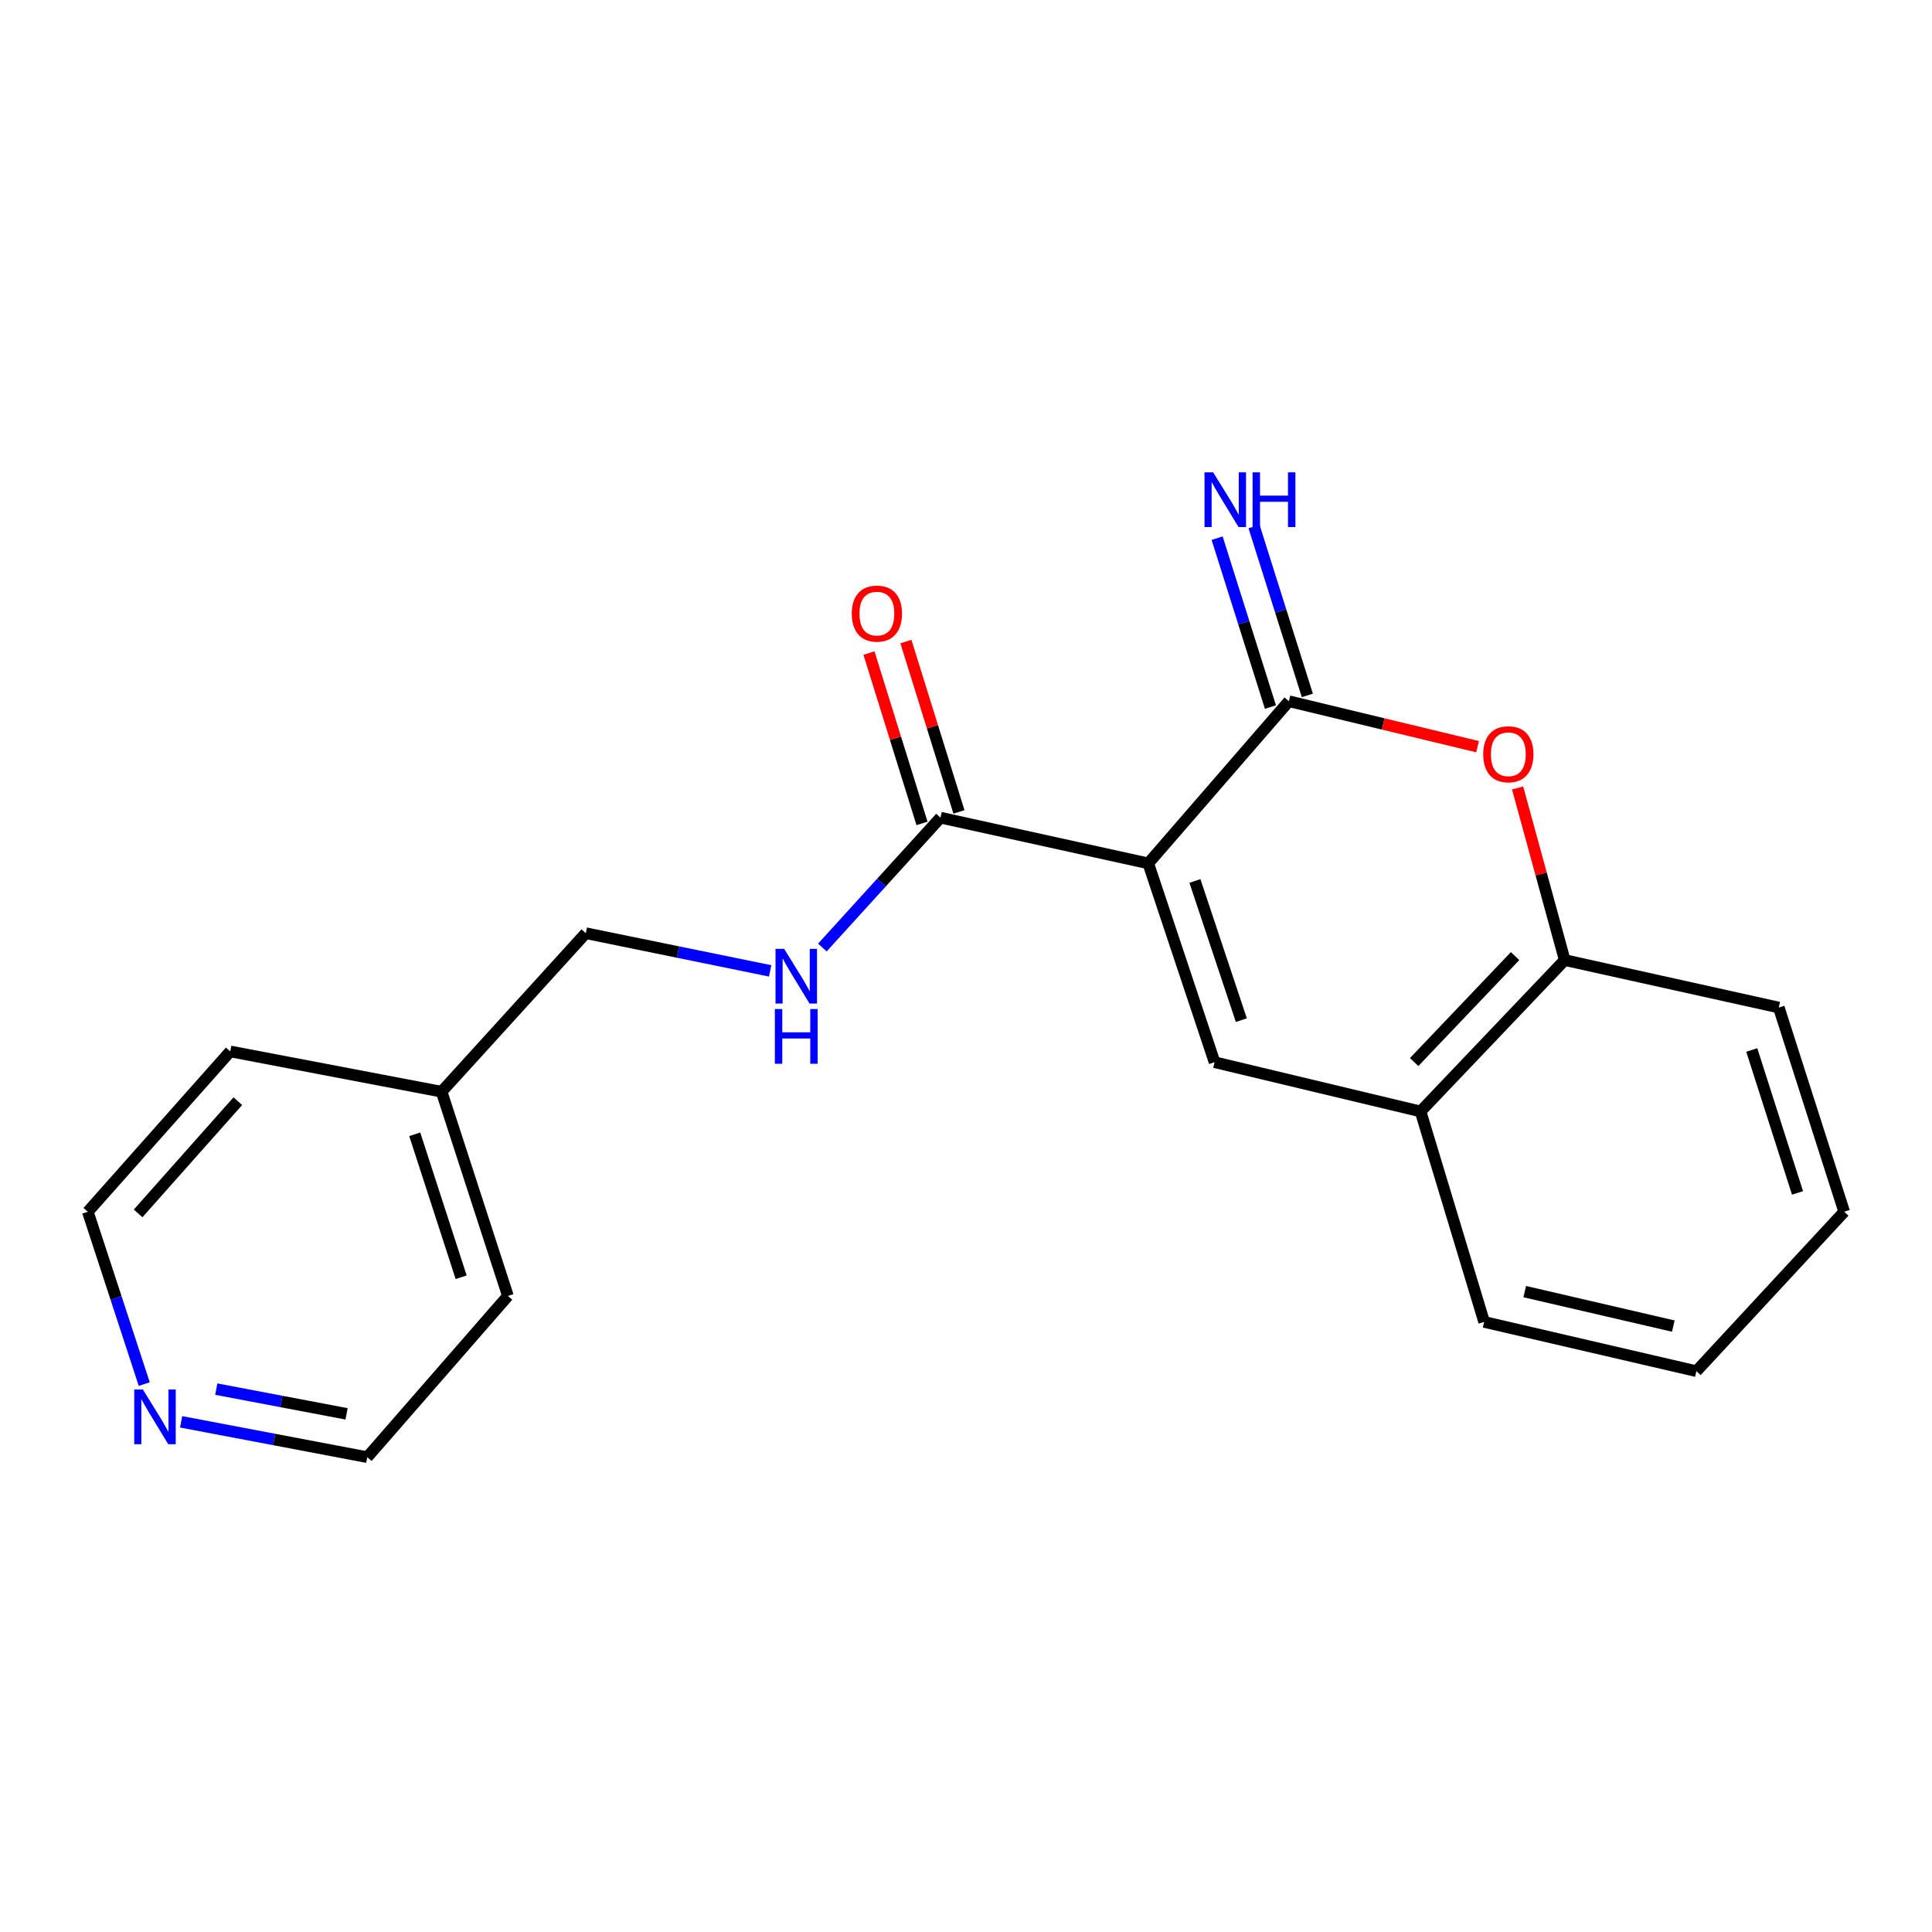<?xml version='1.0' encoding='iso-8859-1'?>
<svg version='1.1' baseProfile='full'
              xmlns='http://www.w3.org/2000/svg'
                      xmlns:rdkit='http://www.rdkit.org/xml'
                      xmlns:xlink='http://www.w3.org/1999/xlink'
                  xml:space='preserve'
width='1000px' height='1000px' viewBox='0 0 1000 1000'>
<!-- END OF HEADER -->
<rect style='opacity:1.0;fill:#FFFFFF;stroke:none' width='1000' height='1000' x='0' y='0'> </rect>
<path class='bond-0' d='M 594.341,446.881 L 667.127,362.955' style='fill:none;fill-rule:evenodd;stroke:#000000;stroke-width:6px;stroke-linecap:butt;stroke-linejoin:miter;stroke-opacity:1' />
<path class='bond-1' d='M 594.341,446.881 L 628.659,549.79' style='fill:none;fill-rule:evenodd;stroke:#000000;stroke-width:6px;stroke-linecap:butt;stroke-linejoin:miter;stroke-opacity:1' />
<path class='bond-1' d='M 618.49,455.981 L 642.512,528.017' style='fill:none;fill-rule:evenodd;stroke:#000000;stroke-width:6px;stroke-linecap:butt;stroke-linejoin:miter;stroke-opacity:1' />
<path class='bond-3' d='M 594.341,446.881 L 486.791,423.223' style='fill:none;fill-rule:evenodd;stroke:#000000;stroke-width:6px;stroke-linecap:butt;stroke-linejoin:miter;stroke-opacity:1' />
<path class='bond-2' d='M 667.127,362.955 L 715.957,374.719' style='fill:none;fill-rule:evenodd;stroke:#000000;stroke-width:6px;stroke-linecap:butt;stroke-linejoin:miter;stroke-opacity:1' />
<path class='bond-2' d='M 715.957,374.719 L 764.787,386.483' style='fill:none;fill-rule:evenodd;stroke:#FF0000;stroke-width:6px;stroke-linecap:butt;stroke-linejoin:miter;stroke-opacity:1' />
<path class='bond-7' d='M 676.678,359.941 L 662.881,316.232' style='fill:none;fill-rule:evenodd;stroke:#000000;stroke-width:6px;stroke-linecap:butt;stroke-linejoin:miter;stroke-opacity:1' />
<path class='bond-7' d='M 662.881,316.232 L 649.084,272.524' style='fill:none;fill-rule:evenodd;stroke:#0000FF;stroke-width:6px;stroke-linecap:butt;stroke-linejoin:miter;stroke-opacity:1' />
<path class='bond-7' d='M 657.577,365.97 L 643.78,322.262' style='fill:none;fill-rule:evenodd;stroke:#000000;stroke-width:6px;stroke-linecap:butt;stroke-linejoin:miter;stroke-opacity:1' />
<path class='bond-7' d='M 643.78,322.262 L 629.983,278.553' style='fill:none;fill-rule:evenodd;stroke:#0000FF;stroke-width:6px;stroke-linecap:butt;stroke-linejoin:miter;stroke-opacity:1' />
<path class='bond-4' d='M 628.659,549.79 L 735.274,575.284' style='fill:none;fill-rule:evenodd;stroke:#000000;stroke-width:6px;stroke-linecap:butt;stroke-linejoin:miter;stroke-opacity:1' />
<path class='bond-20' d='M 785.505,407.842 L 797.701,452.388' style='fill:none;fill-rule:evenodd;stroke:#FF0000;stroke-width:6px;stroke-linecap:butt;stroke-linejoin:miter;stroke-opacity:1' />
<path class='bond-20' d='M 797.701,452.388 L 809.896,496.933' style='fill:none;fill-rule:evenodd;stroke:#000000;stroke-width:6px;stroke-linecap:butt;stroke-linejoin:miter;stroke-opacity:1' />
<path class='bond-6' d='M 486.791,423.223 L 456.226,456.828' style='fill:none;fill-rule:evenodd;stroke:#000000;stroke-width:6px;stroke-linecap:butt;stroke-linejoin:miter;stroke-opacity:1' />
<path class='bond-6' d='M 456.226,456.828 L 425.66,490.433' style='fill:none;fill-rule:evenodd;stroke:#0000FF;stroke-width:6px;stroke-linecap:butt;stroke-linejoin:miter;stroke-opacity:1' />
<path class='bond-8' d='M 496.353,420.246 L 482.625,376.158' style='fill:none;fill-rule:evenodd;stroke:#000000;stroke-width:6px;stroke-linecap:butt;stroke-linejoin:miter;stroke-opacity:1' />
<path class='bond-8' d='M 482.625,376.158 L 468.896,332.071' style='fill:none;fill-rule:evenodd;stroke:#FF0000;stroke-width:6px;stroke-linecap:butt;stroke-linejoin:miter;stroke-opacity:1' />
<path class='bond-8' d='M 477.229,426.201 L 463.5,382.114' style='fill:none;fill-rule:evenodd;stroke:#000000;stroke-width:6px;stroke-linecap:butt;stroke-linejoin:miter;stroke-opacity:1' />
<path class='bond-8' d='M 463.5,382.114 L 449.772,338.026' style='fill:none;fill-rule:evenodd;stroke:#FF0000;stroke-width:6px;stroke-linecap:butt;stroke-linejoin:miter;stroke-opacity:1' />
<path class='bond-5' d='M 735.274,575.284 L 809.896,496.933' style='fill:none;fill-rule:evenodd;stroke:#000000;stroke-width:6px;stroke-linecap:butt;stroke-linejoin:miter;stroke-opacity:1' />
<path class='bond-5' d='M 731.963,549.717 L 784.199,494.872' style='fill:none;fill-rule:evenodd;stroke:#000000;stroke-width:6px;stroke-linecap:butt;stroke-linejoin:miter;stroke-opacity:1' />
<path class='bond-12' d='M 735.274,575.284 L 768.189,684.224' style='fill:none;fill-rule:evenodd;stroke:#000000;stroke-width:6px;stroke-linecap:butt;stroke-linejoin:miter;stroke-opacity:1' />
<path class='bond-13' d='M 809.896,496.933 L 920.706,521.503' style='fill:none;fill-rule:evenodd;stroke:#000000;stroke-width:6px;stroke-linecap:butt;stroke-linejoin:miter;stroke-opacity:1' />
<path class='bond-10' d='M 398.627,502.527 L 350.916,492.775' style='fill:none;fill-rule:evenodd;stroke:#0000FF;stroke-width:6px;stroke-linecap:butt;stroke-linejoin:miter;stroke-opacity:1' />
<path class='bond-10' d='M 350.916,492.775 L 303.206,483.024' style='fill:none;fill-rule:evenodd;stroke:#000000;stroke-width:6px;stroke-linecap:butt;stroke-linejoin:miter;stroke-opacity:1' />
<path class='bond-9' d='M 93.754,735.934 L 141.929,745.081' style='fill:none;fill-rule:evenodd;stroke:#0000FF;stroke-width:6px;stroke-linecap:butt;stroke-linejoin:miter;stroke-opacity:1' />
<path class='bond-9' d='M 141.929,745.081 L 190.104,754.229' style='fill:none;fill-rule:evenodd;stroke:#000000;stroke-width:6px;stroke-linecap:butt;stroke-linejoin:miter;stroke-opacity:1' />
<path class='bond-9' d='M 111.943,719 L 145.665,725.403' style='fill:none;fill-rule:evenodd;stroke:#0000FF;stroke-width:6px;stroke-linecap:butt;stroke-linejoin:miter;stroke-opacity:1' />
<path class='bond-9' d='M 145.665,725.403 L 179.388,731.806' style='fill:none;fill-rule:evenodd;stroke:#000000;stroke-width:6px;stroke-linecap:butt;stroke-linejoin:miter;stroke-opacity:1' />
<path class='bond-22' d='M 74.666,716.411 L 60.06,671.809' style='fill:none;fill-rule:evenodd;stroke:#0000FF;stroke-width:6px;stroke-linecap:butt;stroke-linejoin:miter;stroke-opacity:1' />
<path class='bond-22' d='M 60.06,671.809 L 45.455,627.206' style='fill:none;fill-rule:evenodd;stroke:#000000;stroke-width:6px;stroke-linecap:butt;stroke-linejoin:miter;stroke-opacity:1' />
<path class='bond-11' d='M 303.206,483.024 L 228.572,565.068' style='fill:none;fill-rule:evenodd;stroke:#000000;stroke-width:6px;stroke-linecap:butt;stroke-linejoin:miter;stroke-opacity:1' />
<path class='bond-16' d='M 228.572,565.068 L 119.176,544.215' style='fill:none;fill-rule:evenodd;stroke:#000000;stroke-width:6px;stroke-linecap:butt;stroke-linejoin:miter;stroke-opacity:1' />
<path class='bond-17' d='M 228.572,565.068 L 262.89,670.771' style='fill:none;fill-rule:evenodd;stroke:#000000;stroke-width:6px;stroke-linecap:butt;stroke-linejoin:miter;stroke-opacity:1' />
<path class='bond-17' d='M 214.669,587.109 L 238.692,661.101' style='fill:none;fill-rule:evenodd;stroke:#000000;stroke-width:6px;stroke-linecap:butt;stroke-linejoin:miter;stroke-opacity:1' />
<path class='bond-18' d='M 768.189,684.224 L 878.053,709.718' style='fill:none;fill-rule:evenodd;stroke:#000000;stroke-width:6px;stroke-linecap:butt;stroke-linejoin:miter;stroke-opacity:1' />
<path class='bond-18' d='M 789.197,668.537 L 866.101,686.382' style='fill:none;fill-rule:evenodd;stroke:#000000;stroke-width:6px;stroke-linecap:butt;stroke-linejoin:miter;stroke-opacity:1' />
<path class='bond-21' d='M 920.706,521.503 L 954.545,627.206' style='fill:none;fill-rule:evenodd;stroke:#000000;stroke-width:6px;stroke-linecap:butt;stroke-linejoin:miter;stroke-opacity:1' />
<path class='bond-21' d='M 906.706,543.466 L 930.393,617.457' style='fill:none;fill-rule:evenodd;stroke:#000000;stroke-width:6px;stroke-linecap:butt;stroke-linejoin:miter;stroke-opacity:1' />
<path class='bond-14' d='M 45.455,627.206 L 119.176,544.215' style='fill:none;fill-rule:evenodd;stroke:#000000;stroke-width:6px;stroke-linecap:butt;stroke-linejoin:miter;stroke-opacity:1' />
<path class='bond-14' d='M 71.488,628.059 L 123.092,569.966' style='fill:none;fill-rule:evenodd;stroke:#000000;stroke-width:6px;stroke-linecap:butt;stroke-linejoin:miter;stroke-opacity:1' />
<path class='bond-15' d='M 190.104,754.229 L 262.89,670.771' style='fill:none;fill-rule:evenodd;stroke:#000000;stroke-width:6px;stroke-linecap:butt;stroke-linejoin:miter;stroke-opacity:1' />
<path class='bond-19' d='M 878.053,709.718 L 954.545,627.206' style='fill:none;fill-rule:evenodd;stroke:#000000;stroke-width:6px;stroke-linecap:butt;stroke-linejoin:miter;stroke-opacity:1' />
<path  class='atom-3' d='M 767.708 390.399
Q 767.708 383.599, 771.068 379.799
Q 774.428 375.999, 780.708 375.999
Q 786.988 375.999, 790.348 379.799
Q 793.708 383.599, 793.708 390.399
Q 793.708 397.279, 790.308 401.199
Q 786.908 405.079, 780.708 405.079
Q 774.468 405.079, 771.068 401.199
Q 767.708 397.319, 767.708 390.399
M 780.708 401.879
Q 785.028 401.879, 787.348 398.999
Q 789.708 396.079, 789.708 390.399
Q 789.708 384.839, 787.348 382.039
Q 785.028 379.199, 780.708 379.199
Q 776.388 379.199, 774.028 381.999
Q 771.708 384.799, 771.708 390.399
Q 771.708 396.119, 774.028 398.999
Q 776.388 401.879, 780.708 401.879
' fill='#FF0000'/>
<path  class='atom-7' d='M 405.887 491.13
L 415.167 506.13
Q 416.087 507.61, 417.567 510.29
Q 419.047 512.97, 419.127 513.13
L 419.127 491.13
L 422.887 491.13
L 422.887 519.45
L 419.007 519.45
L 409.047 503.05
Q 407.887 501.13, 406.647 498.93
Q 405.447 496.73, 405.087 496.05
L 405.087 519.45
L 401.407 519.45
L 401.407 491.13
L 405.887 491.13
' fill='#0000FF'/>
<path  class='atom-7' d='M 401.067 522.282
L 404.907 522.282
L 404.907 534.322
L 419.387 534.322
L 419.387 522.282
L 423.227 522.282
L 423.227 550.602
L 419.387 550.602
L 419.387 537.522
L 404.907 537.522
L 404.907 550.602
L 401.067 550.602
L 401.067 522.282
' fill='#0000FF'/>
<path  class='atom-8' d='M 627.94 244.484
L 637.22 259.484
Q 638.14 260.964, 639.62 263.644
Q 641.1 266.324, 641.18 266.484
L 641.18 244.484
L 644.94 244.484
L 644.94 272.804
L 641.06 272.804
L 631.1 256.404
Q 629.94 254.484, 628.7 252.284
Q 627.5 250.084, 627.14 249.404
L 627.14 272.804
L 623.46 272.804
L 623.46 244.484
L 627.94 244.484
' fill='#0000FF'/>
<path  class='atom-8' d='M 648.34 244.484
L 652.18 244.484
L 652.18 256.524
L 666.66 256.524
L 666.66 244.484
L 670.5 244.484
L 670.5 272.804
L 666.66 272.804
L 666.66 259.724
L 652.18 259.724
L 652.18 272.804
L 648.34 272.804
L 648.34 244.484
' fill='#0000FF'/>
<path  class='atom-9' d='M 440.876 317.601
Q 440.876 310.801, 444.236 307.001
Q 447.596 303.201, 453.876 303.201
Q 460.156 303.201, 463.516 307.001
Q 466.876 310.801, 466.876 317.601
Q 466.876 324.481, 463.476 328.401
Q 460.076 332.281, 453.876 332.281
Q 447.636 332.281, 444.236 328.401
Q 440.876 324.521, 440.876 317.601
M 453.876 329.081
Q 458.196 329.081, 460.516 326.201
Q 462.876 323.281, 462.876 317.601
Q 462.876 312.041, 460.516 309.241
Q 458.196 306.401, 453.876 306.401
Q 449.556 306.401, 447.196 309.201
Q 444.876 312.001, 444.876 317.601
Q 444.876 323.321, 447.196 326.201
Q 449.556 329.081, 453.876 329.081
' fill='#FF0000'/>
<path  class='atom-10' d='M 73.958 719.204
L 83.238 734.204
Q 84.158 735.684, 85.638 738.364
Q 87.118 741.044, 87.198 741.204
L 87.198 719.204
L 90.958 719.204
L 90.958 747.524
L 87.078 747.524
L 77.118 731.124
Q 75.958 729.204, 74.718 727.004
Q 73.518 724.804, 73.158 724.124
L 73.158 747.524
L 69.478 747.524
L 69.478 719.204
L 73.958 719.204
' fill='#0000FF'/>
</svg>
